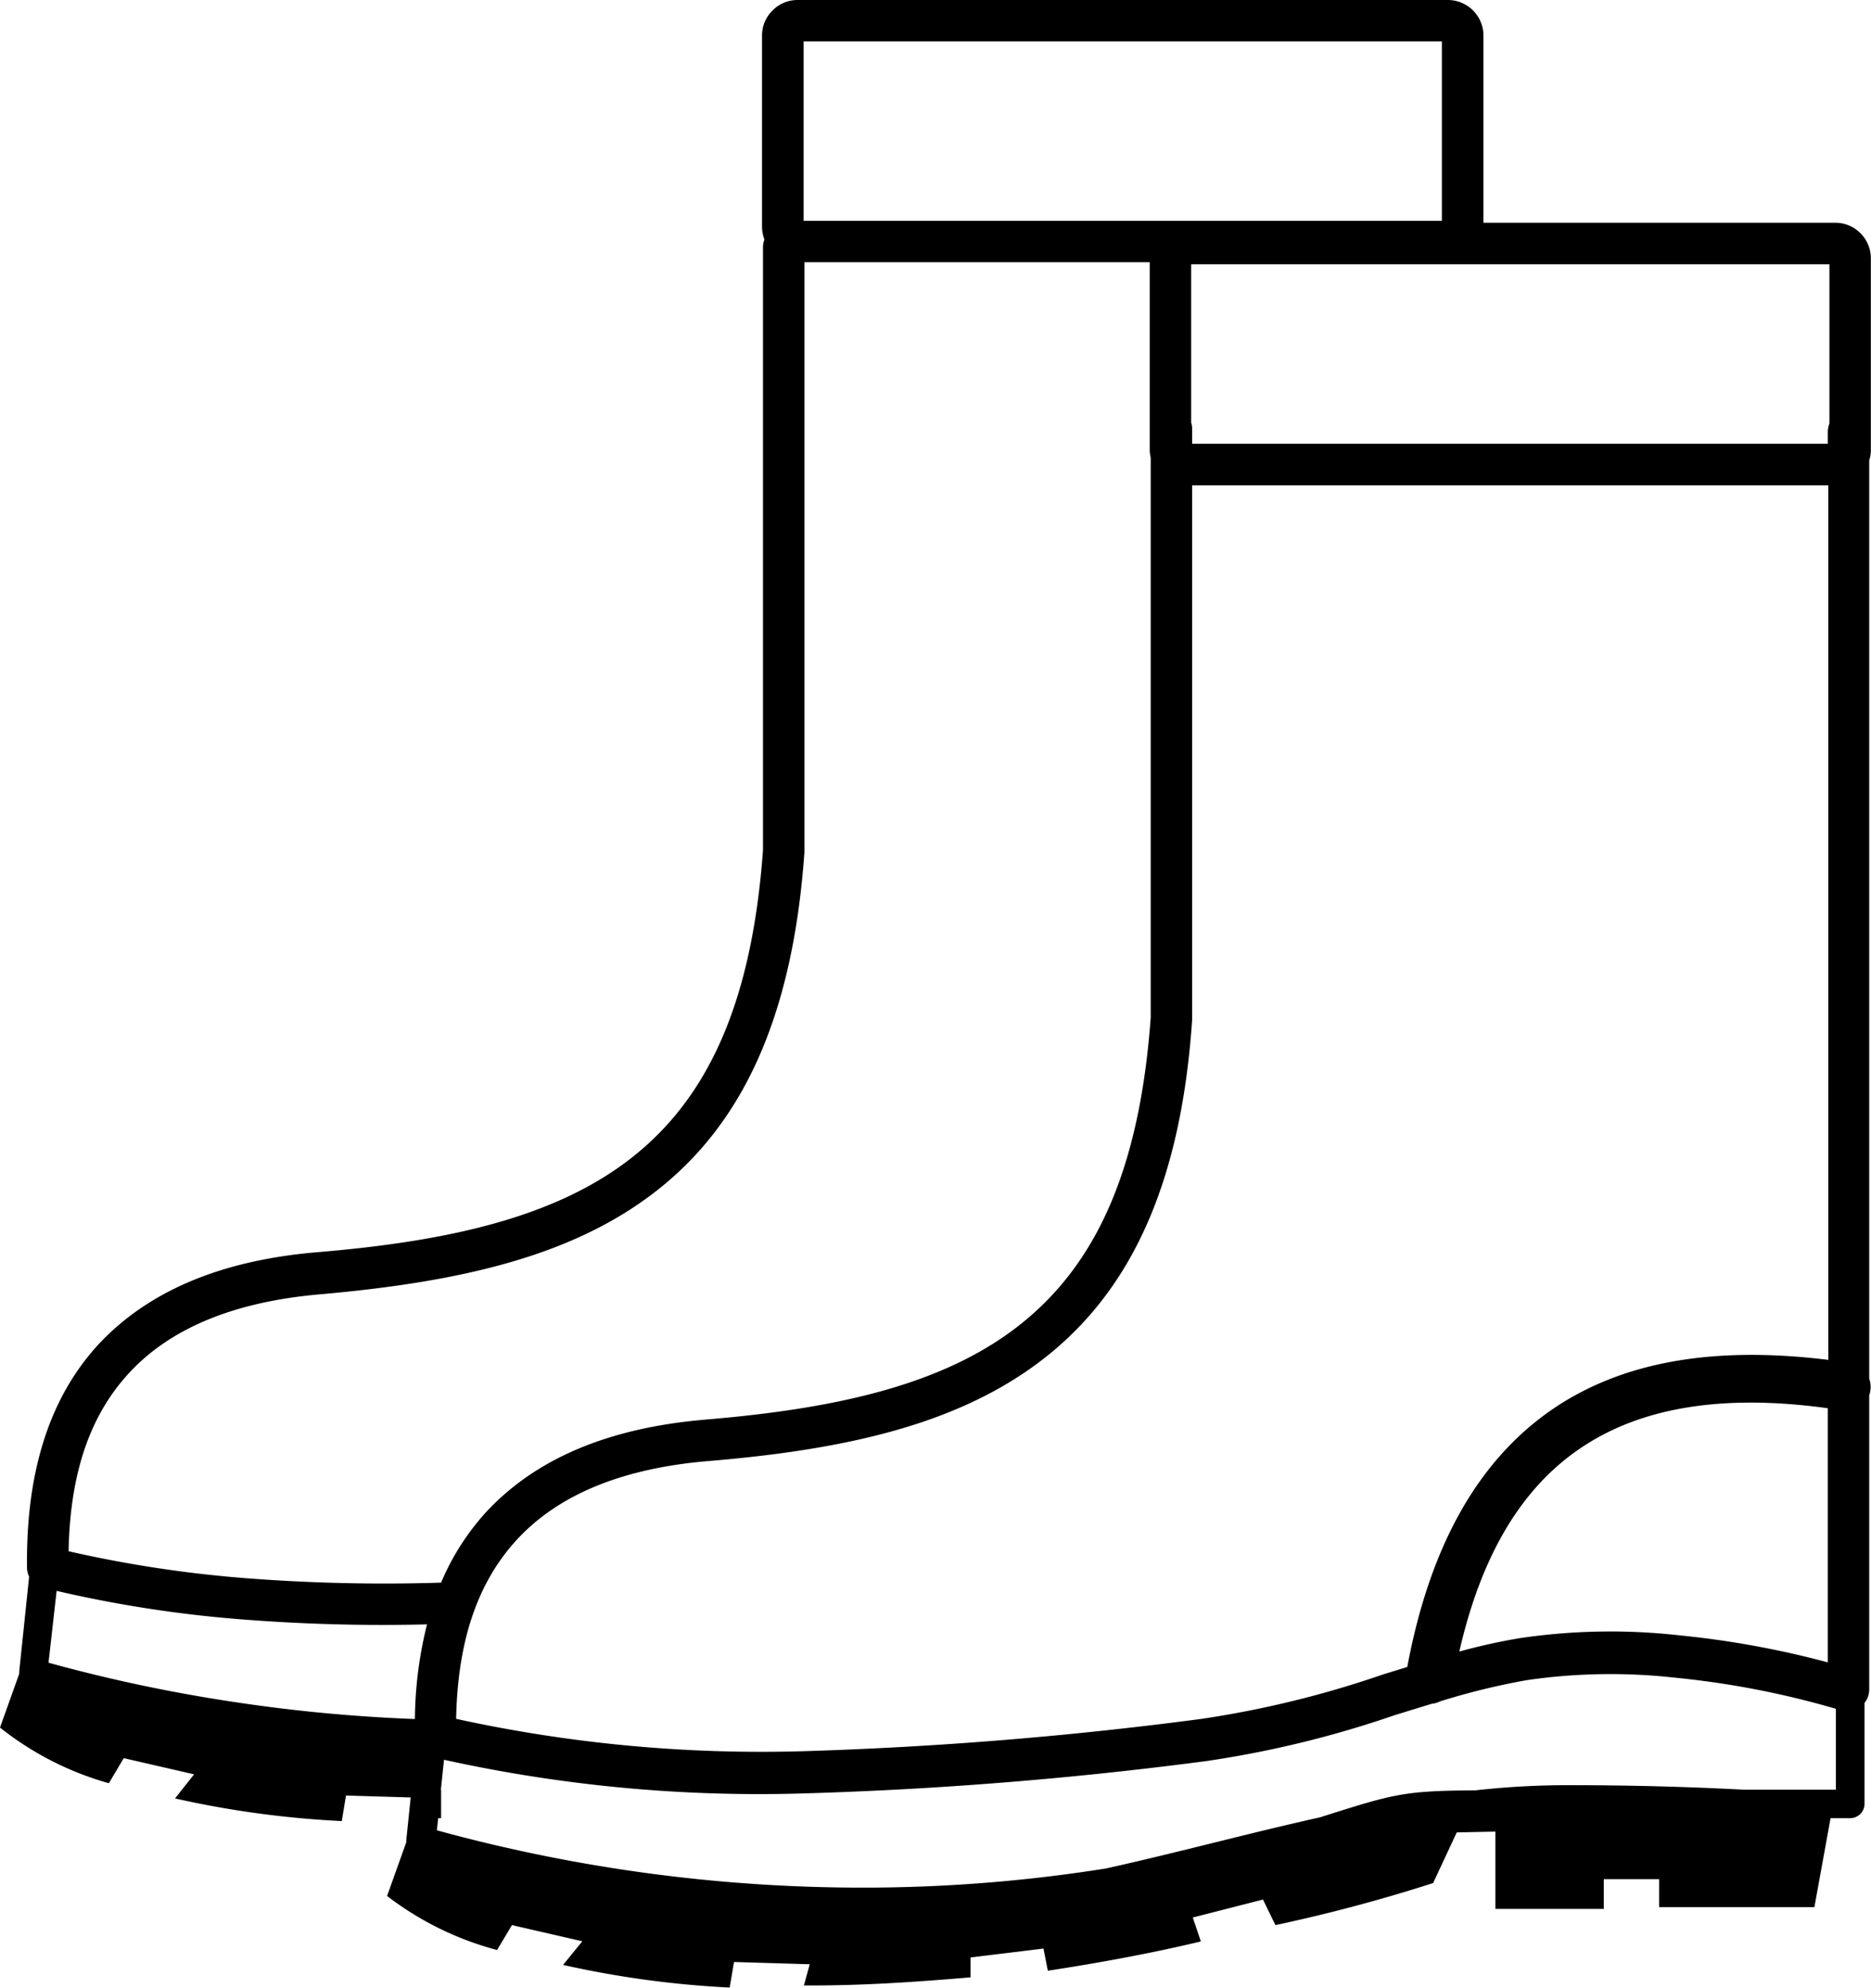 <svg id="Layer_1" data-name="Layer 1" xmlns="http://www.w3.org/2000/svg" viewBox="0 0 115.67 122.88"><title>rubber-boots</title><path d="M91.71,13.77h21.77a2.18,2.18,0,0,1,1.54.65h0a2.18,2.18,0,0,1,.64,1.55V27.8a2.07,2.07,0,0,1-.1.66V85.22a1.54,1.54,0,0,1,.07.74,1.28,1.28,0,0,1-.07.28v18.22a1.51,1.51,0,0,1-.06.37,1.18,1.18,0,0,1-.23.43v6.24a.89.89,0,0,1-.89.89h-1.21l-1,5.5h-9.6l0-1.73H99.15V118h-6.7v-4.78l-2.39.05L88.6,116.4a99.64,99.64,0,0,1-9.75,2.6l-.77-1.58-4.34,1.11.5,1.48q-4.17,1-9.46,1.81l-.27-1.37L60,121l0,1.23c-3.46.29-6.73.52-10.3.5l.36-1.31-4.68-.14-.27,1.58a60.37,60.37,0,0,1-10.3-1.4L36,120l-4.35-1-.92,1.54a19.3,19.3,0,0,1-6.8-3.34l1.19-3.33a.76.76,0,0,1,0-.15l.27-2.61-4-.12-.26,1.58a60.35,60.35,0,0,1-10.31-1.4l1.18-1.49-4.35-1-.92,1.55A19.13,19.13,0,0,1,0,106.79l1.19-3.33a.76.76,0,0,1,0-.15l.61-5.85a1.35,1.35,0,0,1-.13-.63C1.61,91.1,3,86.44,6.11,83.08c3-3.2,7.42-5.17,13.56-5.68,8.14-.68,14.74-2.18,19.4-5.85s7.41-9.49,8.1-19V15.29a1.28,1.28,0,0,1,.09-.48,2.31,2.31,0,0,1-.15-.79V2.19A2.15,2.15,0,0,1,47.76.65,2.15,2.15,0,0,1,49.3,0H89.52a2.2,2.2,0,0,1,1.54.64h0a2.19,2.19,0,0,1,.65,1.54V13.77ZM27.27,110.6v1.79h-.18l-.08.75a99.51,99.51,0,0,0,27.16,3.54,95.56,95.56,0,0,0,14.2-1.18c4.51-1,8.9-2.2,13.23-3.16,4.6-1.46,5.16-1.64,9.61-1.67a51.64,51.64,0,0,1,5.83-.32q5.42,0,10.79.28l5.67,0v-5a54.47,54.47,0,0,0-10-1.93,35.83,35.83,0,0,0-9.12.16,43.29,43.29,0,0,0-5.35,1.31,1.56,1.56,0,0,1-.52.15l-2.28.7a64.21,64.21,0,0,1-11.65,2.84,246,246,0,0,1-24.89,2,90.53,90.53,0,0,1-22.24-2.08l-.2,1.9Zm-1.62-4.34a24.88,24.88,0,0,1,.75-5.85,111,111,0,0,1-11.61-.32A76.7,76.7,0,0,1,3.5,98.34L3,102.78a97.2,97.2,0,0,0,11.42,2.42,99.45,99.45,0,0,0,11.19,1.06Zm1.62-8.43a15.25,15.25,0,0,1,2.81-4.39c3-3.21,7.41-5.17,13.56-5.69,8.14-.68,14.74-2.17,19.4-5.85s7.41-9.48,8.1-19V28.29a2,2,0,0,1-.06-.49V16.21H49.73V52.7C49,63,45.84,69.47,40.65,73.56S28.49,79.23,19.88,80c-5.47.46-9.37,2.14-11.89,4.86S4.33,91.24,4.24,95.89A75.62,75.62,0,0,0,15,97.54a110.76,110.76,0,0,0,12.27.29ZM89.14,2.56H49.68V13.65H89.14V2.56ZM87,103.05c1.39-7.44,4.34-12.71,8.88-15.87,4.33-3,10-4,17.15-3.12V30H73.7V63.06C73,73.37,69.8,79.83,64.62,83.91s-12.16,5.68-20.77,6.4c-5.47.45-9.37,2.13-11.89,4.86s-3.67,6.43-3.76,11.08a88.23,88.23,0,0,0,21.47,2,244.22,244.22,0,0,0,24.63-2,62.45,62.45,0,0,0,11.19-2.74l1.49-.46Zm26-16c-6.53-.9-11.67-.06-15.45,2.58-3.57,2.48-6,6.62-7.33,12.46a37.17,37.17,0,0,1,3.75-.83,38.26,38.26,0,0,1,9.78-.18,57.17,57.17,0,0,1,9.25,1.68V87.06ZM73.64,26.12a1.16,1.16,0,0,1,.06.38v.93H113v-.74a1.45,1.45,0,0,1,.1-.51V16.34H73.64v9.78Z"/></svg>